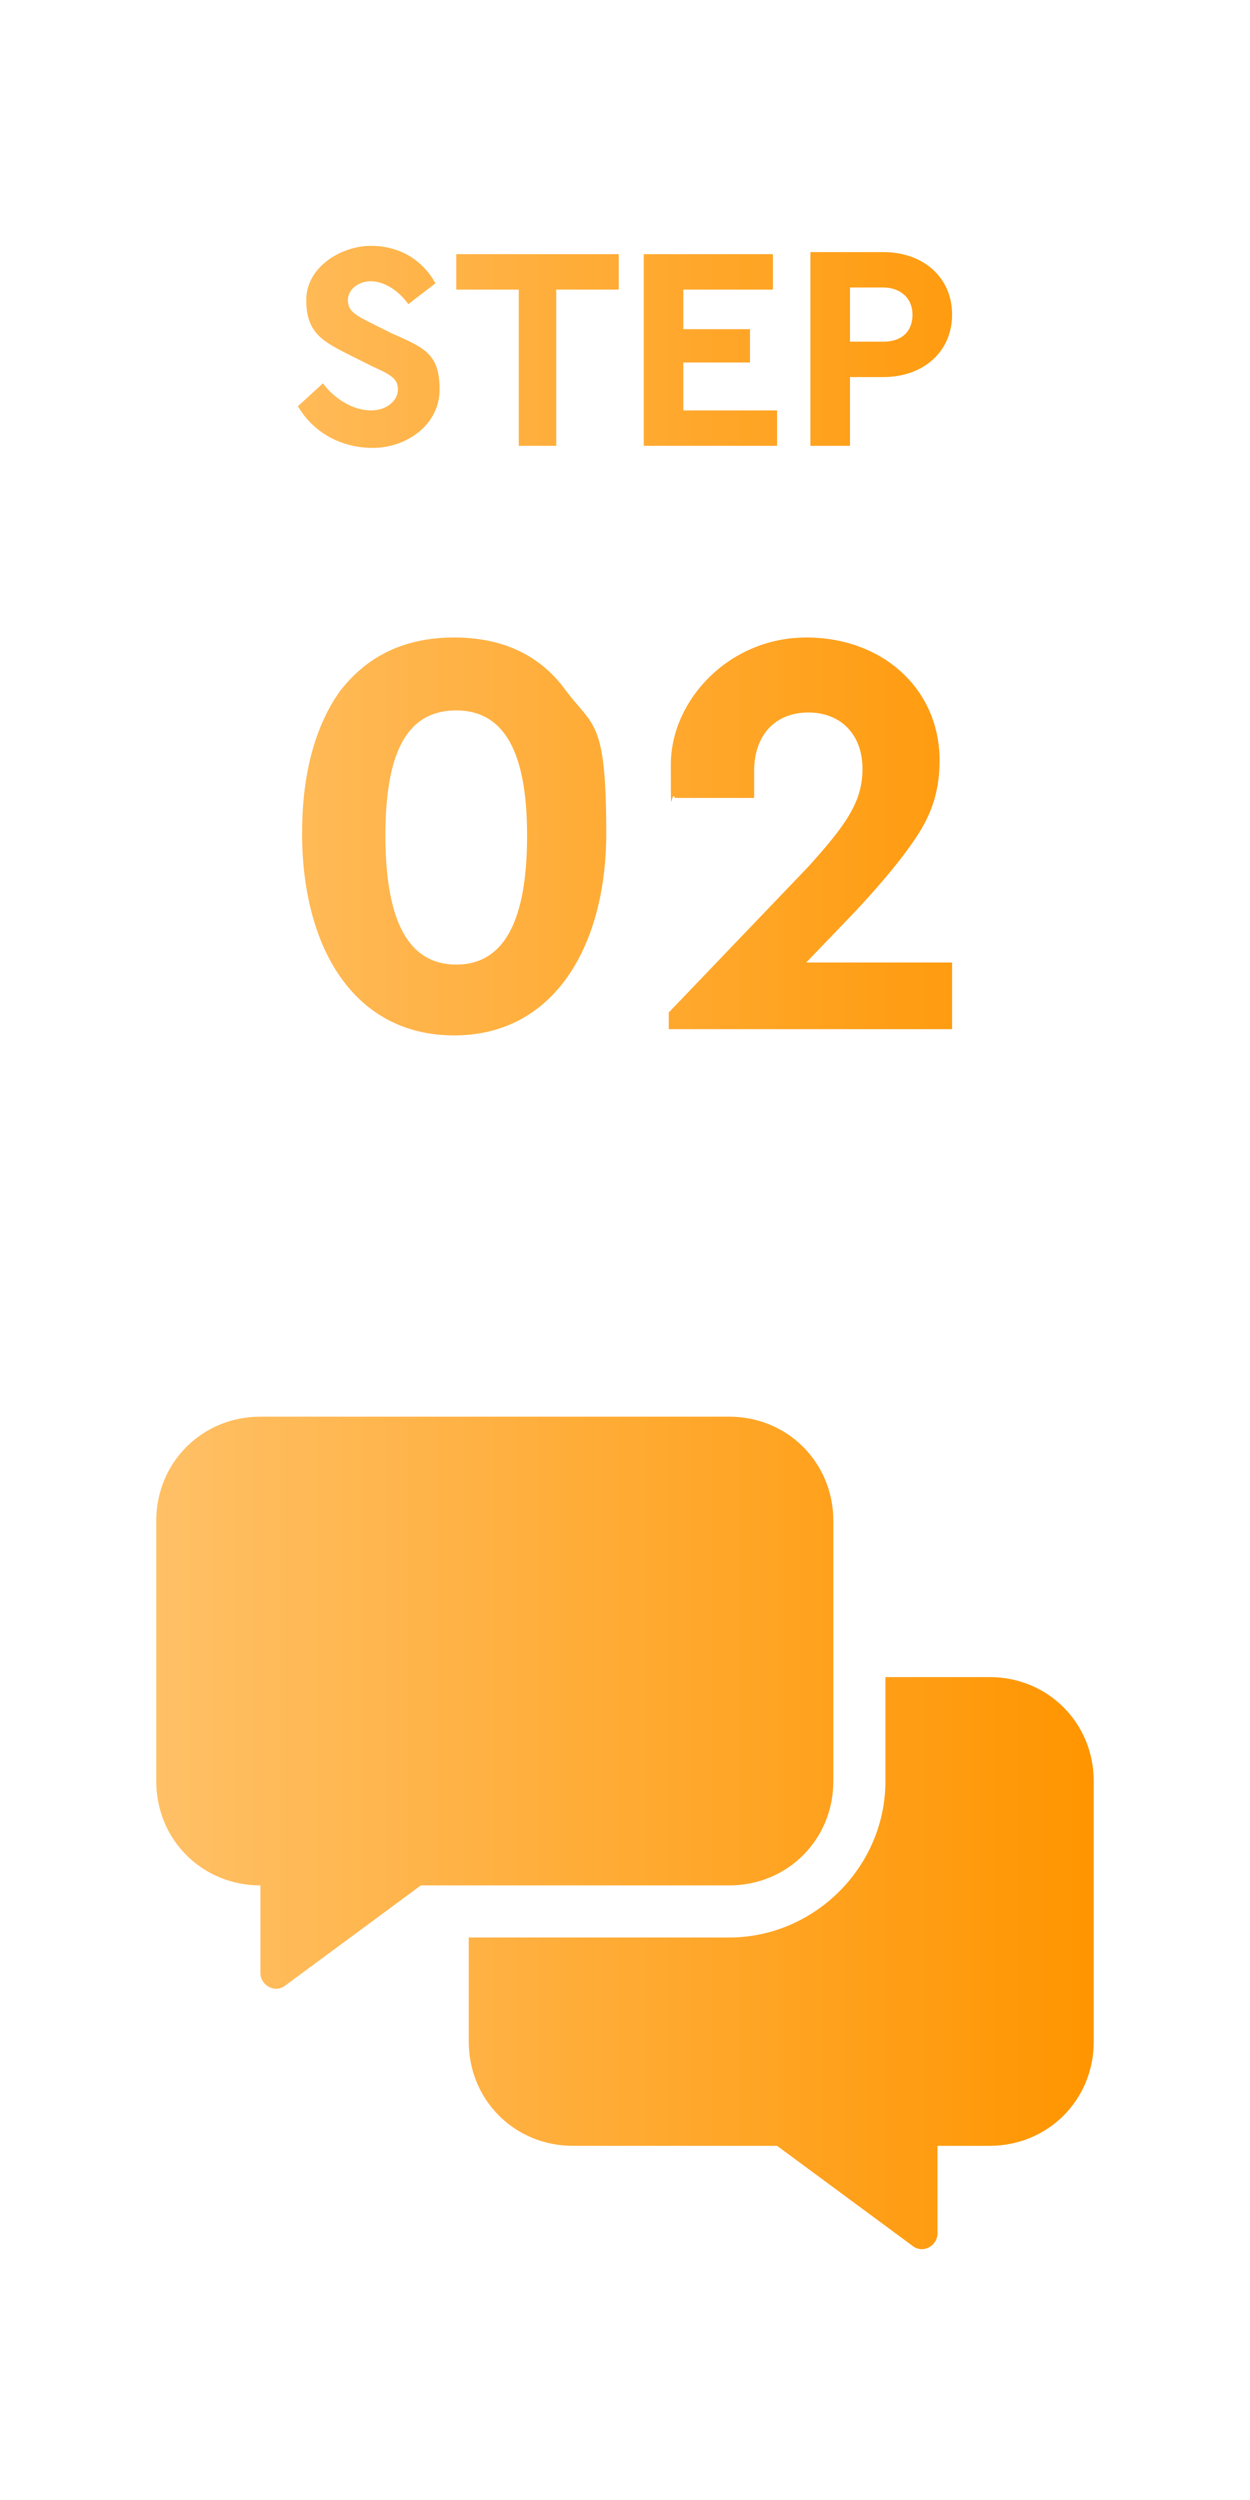 <?xml version="1.0" encoding="UTF-8"?>
<svg id="_レイヤー_1" data-name="レイヤー_1" xmlns="http://www.w3.org/2000/svg" xmlns:xlink="http://www.w3.org/1999/xlink" version="1.1" viewBox="0 0 60 120">
  <!-- Generator: Adobe Illustrator 29.1.0, SVG Export Plug-In . SVG Version: 2.1.0 Build 142)  -->
  <defs>
    <style>
      .st0 {
        fill: url(#_名称未設定グラデーション_10);
      }
    </style>
    <linearGradient id="_名称未設定グラデーション_10" data-name="名称未設定グラデーション 10" x1="7.5" y1="569.9" x2="52.5" y2="569.9" gradientTransform="translate(0 -510)" gradientUnits="userSpaceOnUse">
      <stop offset="0" stop-color="#ffc066"/>
      <stop offset="1" stop-color="#ff9500"/>
    </linearGradient>
  </defs>
  <path class="st0" d="M14.3,19.5c.7,1.2,2,2,3.6,2s3.2-1.1,3.2-2.8-.7-2-2.3-2.7l-1-.5c-.8-.4-1.1-.6-1.1-1.1s.5-.9,1.1-.9,1.3.4,1.8,1.1l1.3-1c-.6-1.1-1.7-1.8-3.1-1.8s-3.1,1-3.1,2.6.8,2,2.2,2.7l1,.5c.9.4,1.2.6,1.2,1.1s-.5,1-1.3,1-1.7-.5-2.3-1.3l-1.2,1.1ZM24.8,21.4h1.9v-7.5h3v-1.7h-7.8v1.7h3c0,0,0,7.5,0,7.5ZM30.9,21.4h6.4v-1.7h-4.5v-2.3h3.2v-1.6h-3.2v-1.9h4.3v-1.7h-6.2s0,9.2,0,9.2ZM38.9,21.4h1.9v-3.3h1.6c1.9,0,3.3-1.2,3.3-3s-1.4-3-3.3-3h-3.5v9.3ZM40.8,16.5v-2.7h1.6c.8,0,1.4.5,1.4,1.3s-.5,1.3-1.4,1.3h-1.6ZM14.5,40c0,5.5,2.5,9.7,7.3,9.7s7.3-4.3,7.3-9.7-.6-5.1-1.9-6.8c-1.2-1.7-3-2.6-5.4-2.6s-4.2.9-5.5,2.6c-1.2,1.7-1.8,4-1.8,6.8ZM25.3,40.1c0,4.1-1.1,6.2-3.4,6.2s-3.4-2.1-3.4-6.2,1.1-6,3.4-6,3.4,2,3.4,6ZM38.7,46.2l2.4-2.5c1.3-1.4,2.3-2.6,3-3.7.7-1.1,1-2.2,1-3.5,0-3.4-2.7-5.9-6.4-5.9s-6.5,3-6.5,6.1,0,1.1.2,1.6h3.8c0-.6,0-1,0-1.3,0-1.7,1-2.8,2.6-2.8s2.6,1.1,2.6,2.7-.8,2.7-2.6,4.7l-6.7,7v.8h13.6v-3.2s-6.9,0-6.9,0ZM40,85.5v-12.5c0-2.8-2.2-5-5-5H12.5c-2.8,0-5,2.2-5,5v12.5c0,2.8,2.2,5,5,5v4.2c0,.6.7,1,1.2.6l6.5-4.8h14.8c2.8,0,5-2.2,5-5ZM47.5,80.5h-5v5c0,4.1-3.4,7.5-7.5,7.5h-12.5v5c0,2.8,2.2,5,5,5h9.8l6.5,4.8c.5.4,1.2,0,1.2-.6v-4.2h2.5c2.8,0,5-2.2,5-5v-12.5c0-2.8-2.2-5-5-5Z"/>
</svg>